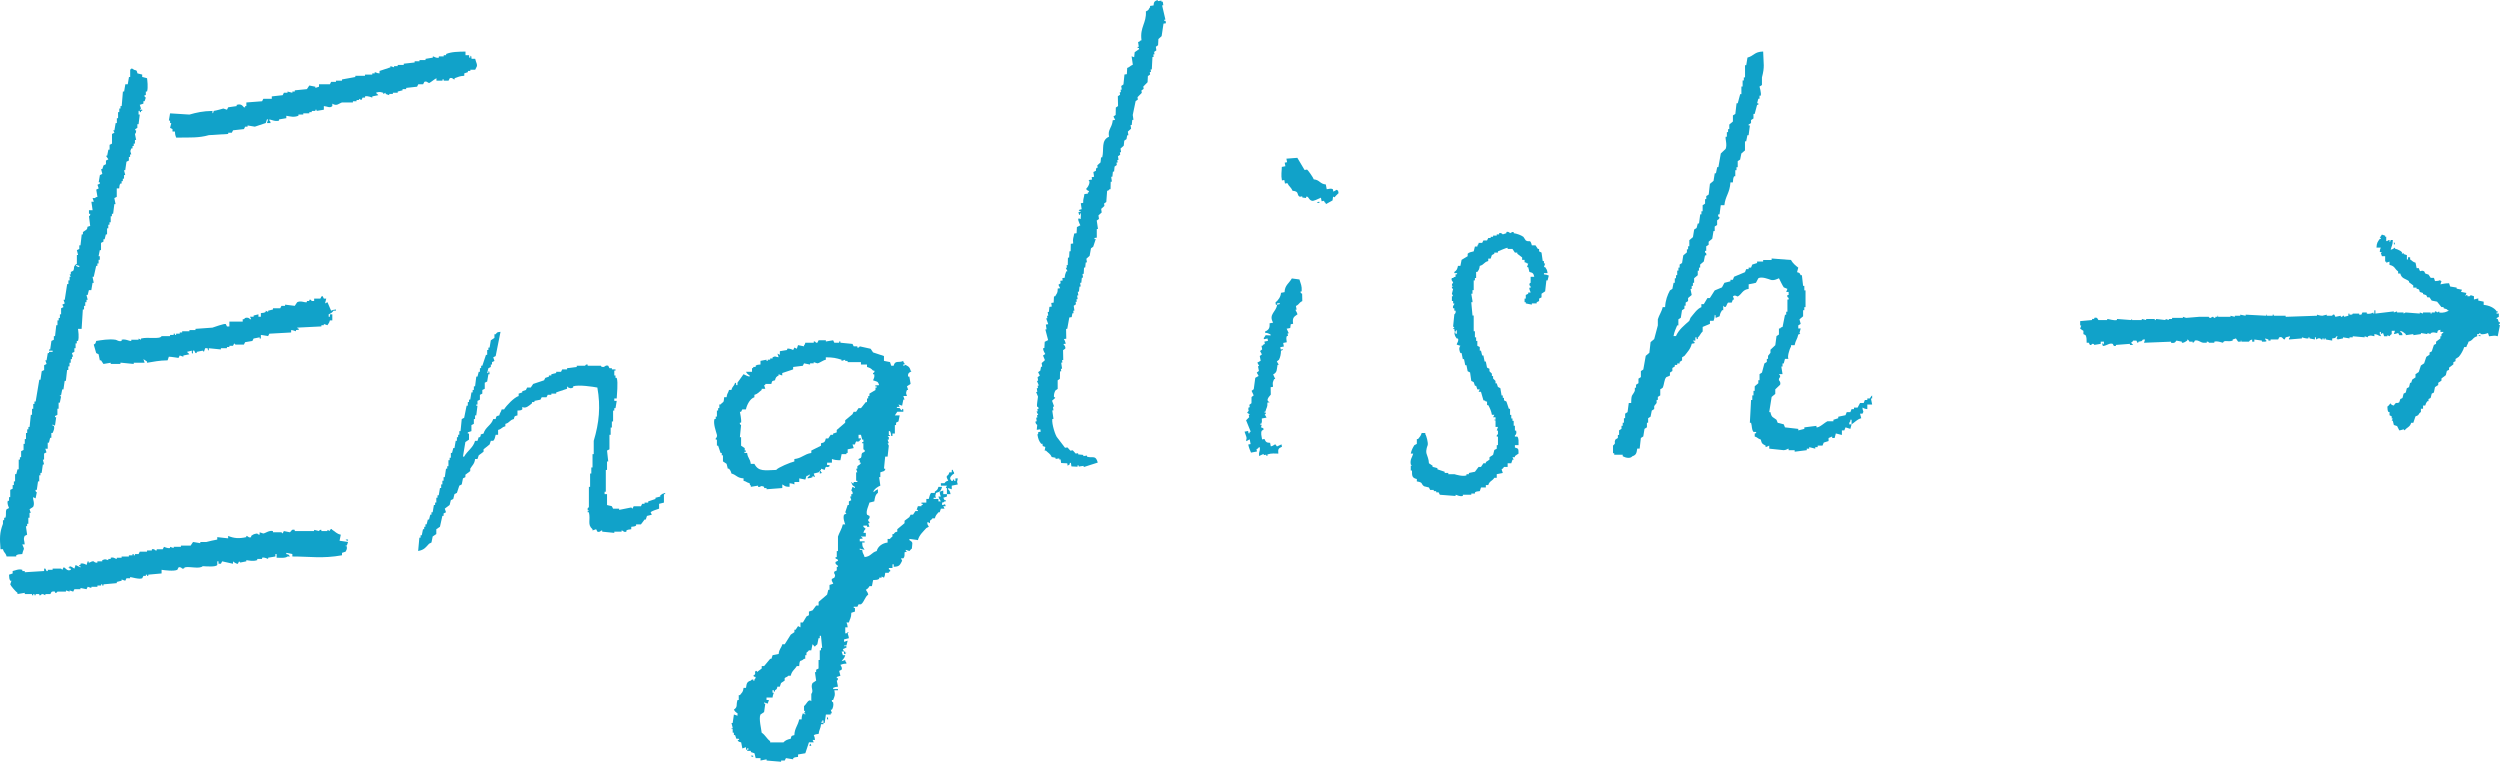 <?xml version="1.0" encoding="UTF-8"?><svg id="_レイヤー_2" xmlns="http://www.w3.org/2000/svg" viewBox="0 0 261.81 79.772"><defs><style>.cls-1{fill:#11a2c9;fill-rule:evenodd;}</style></defs><g id="_制作"><path class="cls-1" d="M122.097,2.437l-.251.037-.194,1.31-.34.306-.034.646-.233.162.055.376-.233.162.037.251-.125.018.037.251-.125.018-.068,1.291-.125.018.037.251-.125.018.037.251-.233.162-.034.646-.447.45.037.251-.233.162.037.251-.447.45.037.251-.233.162-.301,1.453.073.502-.125.018-.052.52-.125.018.055.376-.34.306.055.376-.125.018-.071.395-.233.162-.052.52-.34.306.055.376-.125.018.037.251-.233.162.055.376-.125.018.037.251-.125.018.037.251-.233.162-.052.52-.125.018-.052.52-.125.018.073.502-.125.018-.016.771-.125.018c-.122.164.007.05-.233.162l-.087,1.166-.233.162.037.251-.34.306.055.376-.34.306.055.376-.233.162.128.878-.125.018.002.897-.251.037.018.125.125-.018-.267.808-.233.162-.141.789-.34.306.055.376-.125.018-.052.52-.125.018-.034.646-.125.018.055.376-.125.018-.052.52-.125.018.055.376-.125.018-.052.52-.125.018.055.376-.125.018.055.376-.125.018.037.251-.125.018.037.251-.233.162.073.502-.125.018.037.251-.125.018-.071.395-.251.037-.212,1.184-.125.018.021,1.022-.251.037c.1.181.126.192.199.484l-.251.037c.067.134.25.21.199.484l-.233.162.021,1.022-.125.018.037.251-.125.018.091.627-.125.018.037.251-.125.018-.016.771-.233.162.002.897-.233.162c-.106.182-.172.404-.16.664l.144.107-.34.306.217.609-.125.018.055.376-.125.018.128.878-.125.018c-.069.523.337,1.796.543,1.971l.792,1.038.251-.037.306.34.251-.037.306.34.251-.037.018.125.52.052.018.125.376-.055.018.125c.657.159.881-.199,1.113.607l-1.469.47-.018-.125-.502.073-.018-.125-.125.018.018.125-.646-.034-.055-.376-.125.018.018.125-.233.162-.037-.251-.646-.034-.055-.376-.125.018-.018-.125-.376.055-.018-.125-.395-.071c-.159-.375-.374-.423-.612-.68l-.125.018.071-.395-.269-.089-.037-.251-.125.018c-.237-.309-.3-.449-.397-.967.122-.164.05-.008.089-.269l.251-.037-.037-.251-.376.055.052-.52s-.214-.098-.18-.358l.125-.018-.055-.376.125-.018-.037-.251.125-.018-.18-.358.125-.018-.037-.251.125-.018c.028-.209-.158-.22-.162-.233-.04-.128.096-.942.105-1.04l-.199-.484.125-.018-.055-.376.125-.018-.037-.251.125-.018-.199-.484.125-.018-.055-.376.233-.162-.18-.358.233-.162.071-.395.125-.018-.055-.376.34-.306-.199-.484.233-.162c.003-.024-.257-.346-.217-.609l.125-.018.034-.646.358-.18-.29-1.111.125-.018-.073-.502.251-.037-.217-.609.125-.018-.037-.251.125-.018-.055-.376.125-.018.052-.52.251-.037-.055-.376.251-.037.034-.646.125-.018c.181-.341.267-.307.267-.808l.251-.037-.18-.358.233-.162-.037-.251.251-.037-.037-.251.251-.037c.014-.298.069-.43.16-.664l.125-.018-.18-.358.125-.018-.037-.251.125-.018.016-.771.125-.018.034-.646.125-.018.016-.771.251-.037c-.076-.573.059-.622.105-1.04l.251-.037.034-.646.358-.18c-.083-.154-.473-.961.034-.646l.034-.646c-.176.033.063.088-.107.144-.073.253-.162-.233-.162-.233l.251-.037c-.033-.176-.088.063-.144-.107-.253-.073.233-.162.233-.162l-.091-.627.251-.037c-.025-.45.093-.52.123-.915l.376-.055-.018-.125.125-.018-.018-.125c-.18-.078-.161-.067-.288-.214.195-.18.533-.758.249-.933l.376-.055-.037-.251.251-.037-.073-.502c.473-.23.151-.049.322-.431l.125-.018-.037-.251.34-.306.052-.52.125-.018c.211-.849-.157-1.779.712-2.154-.162-.765.317-.906.39-1.723l.251-.037-.18-.358.233-.162.016-.771.233-.162-.021-1.022.233-.162-.037-.251.125-.018-.037-.251.125-.018-.055-.376.233-.162.105-1.04.251-.037.034-.646c.332-.131.262-.206.591-.342l-.128-.878.269.089.052-.52.465-.324-.018-.125-.125.018-.018-.125.125-.018-.073-.502.125-.018c.122-.164-.007-.05.233-.162-.188-1.383.539-1.787.458-3.014.408-.189.213-.19.447-.45l-.018-.125.376-.055c.032-.38.08-.431.429-.575l.018.125.376-.055.018.125.125-.018.055.376-.125.018.345,1.488-.125.018.018.125.125-.018.018.125.018.125Z"/><path class="cls-1" d="M48.749,5.399v.38h.38v.254h.127v-.127c.109-.24.127.254.127.254h.38c.08.372.296.649.127.888l-.127.254h-.507v.127h-.254v.127l-.38.127v.254c-.523.026-.571.112-1.014.254v.127c-.16.016-.221-.238-.507-.127l-.127.254h-.507v-.127h-.127v.127h-.634v-.254c-.255.129-.516.379-.761.507-.151-.017-.238-.238-.507-.127l-.127.254h-.507l-.127.254-1.141.127v.127h-.38v.127l-.507.127v.127h-.507v.127h-.38v.127l-.38-.127v-.127l-.254.127v-.127c-.399-.127-.487-.083-.761,0,.098.129.156.125.254.254l-.634.127v.127s-.515-.219-.761-.127v.127h-.254l-.127.254-.254-.127v.127h-.254v.127h-.38v.127h-1.141c-.356.114-.546.425-1.014.127v.254c-.264.246-.511.028-.888,0v.38l-.761.127v-.127h-.127v.127h-.38v.127h-.254v.127h-.634v.127h-.507v.127c-.493.187-.816.076-1.268,0v.254l-.761.127v.127c-.399.12-.742-.078-1.014-.127v.127c.144.144.051,0,.127.254h-.38l.127-.38h-.127l-.127.38-1.141.38-.761-.127v.127h-.254l-.127.254-1.141.127-.127.254h-.38v.127c-.676.042-1.353.085-2.029.127-1.029.297-1.945.245-3.424.254-.077-.203-.112-.301-.127-.634h-.254v-.254l-.254-.127.127-.507h-.127v-.254h-.127l.127-.761c.676.042,1.353.085,2.029.127.731-.21,1.424-.37,2.409-.38v.254c.144-.144.051,0,.127-.254.377-.063.94-.235,1.014-.254l.38.127.127-.254.888-.127v-.127c.472-.141.595.081.761.254h.127v-.127h.127v-.38c.549-.042,1.099-.085,1.648-.127l.127-.254h.888v-.254l1.141-.127.127-.254h.38v-.127l.507.127v-.127h.254v-.127l1.268-.127.254-.38.634.127v.127l.38-.127v-.254h1.141l.127-.254h.507v-.127h.634v-.127l1.395-.254v-.127h1.014v-.127h.761v-.127h.254v-.127c.176.016.216.119.507.127v-.254l1.141-.38v-.127l.38.127v-.127h.38v-.127h.634v-.127l1.141-.127v-.127h.507v-.127h.634v-.127l.761-.127v-.127c.155-.009.323.217.634.127v-.127h.507v-.127h.254v-.127c.561-.239,1.259-.241,2.029-.254Z"/><path class="cls-1" d="M14.385,7.682l.507.127v.254l.507.127c.022.184.135.98,0,1.395h-.127v.38h-.127c-.063.205.124.239.127.254l-.127.38h-.127v.254l-.38.127.127.38-.127.127h.254v.127h-.127v.127h-.127v-.127h-.127v.38h.127l-.127,1.014h-.127v.38c-.031.063-.213.046-.254.254h.127c.018.32-.127.38-.127.38l.127.634h-.127v.38h-.127v.254h-.127v.254h-.127c-.181.361-.041.384,0,.634h-.127v.254h-.127v.38l-.254.127-.127.888h-.127l.127.507h-.127v.38h-.127v.254h-.127v.254h-.127c-.116.175-.086.222-.127.507h-.254v.888l-.254.127.127.634h-.127l-.127,1.014h-.127v.254h-.127v.634h-.127v.254h-.127v.38h-.127v.634h-.127l-.127.507h-.127v.254l-.254.127v.761h-.127l-.127.634h.127v.38h-.127v.38h-.127v.254h-.127l-.254,1.141h-.127l.127.634h-.127l-.127.761h-.254l-.127.507h-.127l.127.507h-.127v.254h-.127v.38h-.127v.38h-.127c-.042.676-.085,1.353-.127,2.029h-.38c.019.181.14.887,0,1.268h-.127v.254h-.127v.507h-.127v.38l-.254.127.127.38h-.127v.254h-.127v.38h-.127v.38h-.127v.38h-.127l-.127,1.141h-.127l-.127.888h-.127l-.127.634h-.127c.013.179.044-.032.127.127l-.127.634h-.127v.634h-.127v.634l-.254.127v.127h.127l-.127.888-.254-.127v.127h.127c.135.247-.07.66-.127.761h-.127v.507h-.127l-.127.507h-.127v.634h-.254l.127.38-.254.127v.634h-.127l.127.507h-.127l-.127.888h-.127v.254h-.127v.634h-.127l-.127.888h-.127c-.053.201.125.243.127.254l-.127.634-.254-.127c-.06.25.198.62,0,1.014l-.38.254.127.38h-.127v.507h-.127v.634h-.127v.254h-.127l.127.888-.254.127c-.172.363-.017.49,0,.888h-.254c.291.686.157.284,0,1.014-.327.019-.438.018-.634.127v.127H.69c-.11-.435-.262-.327-.38-.761H.056c-.088-1.121-.115-1.708.254-2.663v-.38h.127v-.254h.127c.132-.346-.021-.614.127-.888l.254-.127c-.046-.167-.229-.439-.127-.761h.127v-.38h.127v-.761l.254-.127v-.38h.127v-.38h.127v-.761h.127l.127-.507h.127v-1.014h.127v-.254h.127v-.634l.254-.127v-.634h.127v-.507h.127v-.634h.127v-.38h.127v-.254h.127l.127-1.268h.127v-.634h.127v-.507h.127v-.254h.127c.127-.761.254-1.522.38-2.283h.127l.127-.888.254-.127v-.507l.254-.127-.127-.38h.127l.127-.761h.127v-.127h.38v-.127h-.38v-.127h.127l.127-.888.254-.127v-.38h.127l.127-1.141h.127v-.507h.127v-.254h.127v-.38h.127v-.634l.254-.127-.127-.254.254-.127-.127-.38h.127c.085-.549.169-1.099.254-1.648h.127v-.38h.127v-.38h.127l-.127-.254h.127v-.254l.254-.127c.173-.321-.038-.376.254-.634.143.218.08.172.38.254v-.127l-.38-.127c.003-.179.115.052.127-.127v-.888h.127l-.127-.507.254-.127v-.38h.127l.127-1.141h.127v-.254l.38-.254c.237-.313-.14-.243.38-.38l-.127-1.014c.005-.026.161-.046.127-.254h-.127v-.38h.38l-.127-.888h.254l-.127-.38h.254c.144-.144,0-.051.254-.127l-.127-.761.254-.127-.127-.38.254-.127v-.127h-.127l.127-.761.254-.127-.127-.507h.127l.127-.38.254-.127v-.38l.254-.127-.254-.38h.127l.127-.634h.127v-.507l.254-.127v-1.014l.254-.127-.127-.254h.127l.127-.761h.127v-.507h.127v-.634h.127v-.38h.127v-.254h.127l.127-1.522h.127l.127-.761h.254l.127-.761h.127v-.761l.127-.127c.255.073.11-.015.254.127.35.092.284.035.38.38Z"/><path class="cls-1" d="M184.645,5.399c.035,1.375.178,1.554-.127,2.708v.797l-.254.159s.206.683.127.956h-.127v.319h-.127l-.127.478h.127v.159h-.127l-.254.956h-.127v.478l-.254.159v.319l-.254.159c-.067.209.093-.05.127.159l-.127.956h-.127l-.127.637h-.127v.956l-.38.319-.127.637-.254.159v.637h-.127v.319h-.127v.637h-.127c-.107.227-.092.272-.127.637h-.254c-.072,1.14-.534,1.411-.634,2.39h-.38l-.127.956h-.127c-.081.288.056.228.127.319-.043.261-.22.235-.254.319v.478l-.254.159v.478h-.127l-.127.797-.38.319v.319l-.254.159v.478h-.127v.159c.005.029.198.054.127.319h-.127l-.127.637-.38.319v.319h-.127v.319h-.127v.478l-.38.319v.478h-.127v.319h-.127v.319h-.127l.127.637-.38.319v.319l-.254.159v.319h-.127v.319l-.254.159-.127.797-.254.159v.637h-.127c-.168.423-.29.624-.38,1.115h.254c.323-.714.87-1.117,1.395-1.593l.127-.319c.301-.358.71-.971,1.141-1.115v-.319h.254l.38-.637h.254l.507-.797.761-.319.254-.478.634-.159v-.159h.254l.127-.319,1.141-.478.127-.319h.254v-.159h.254l.127-.319.507-.159v-.159h.634v-.159h.888v-.159c.676.053,1.353.106,2.029.159.156.31.507.617.761.797l-.127.478c.303.097.236.051.38.319h.127l.127,1.115h.127v.478h.127v1.752h-.127v.319h-.127v.637l-.38.319.127.478-.254.159v.319h.254l-.127.478c.163.094.043.091-.127.159-.097.503-.282.582-.38,1.115h-.38v.159c-.165.222-.429,1.158-.254,1.275h-.38l-.127.478h-.127v.319h-.127l.127.797h-.38l.127.159v.159s-.157.104-.127.319c0,0,.221.192.127.478l-.507.478v.478l-.38.319c-.085.531-.169,1.062-.254,1.593h.127c.121.605.279.503.634.797l.127.319.634.159.127.319,1.395.159v.159l.634-.159v-.159l1.268-.159v.159c.296.057.892-.527,1.141-.637h.634v-.159l.507-.159v-.159l.761-.159.127-.319h.38l.127-.319h.254v-.159h.38l.254-.478h.38l.127-.319h.254v-.159h.254c.067-.054.108-.217.254-.319v.319h-.127l.127.637h-.507v.478c-.301-.032-.314-.066-.507-.159.012.423.199.335,0,.637h-.254l.127.478c-.456.115-.644.414-1.014.637v-.478h-.127v.159c-.144.181-.051,0-.127.319h.254l-.127.478-.507-.159-.127.319h-.254v.478l-.634-.159-.127.478h-.254v-.159l-.38.159v.319l-.507.159-.127.319h-.507v.159h-.254v.159l-.634-.159v.159h-.254v.159l-1.268.159v-.159h-.634v-.159c-.101-.007-.236.15-.507.159l-1.522-.159v-.319l-.38.159v-.159c-.305-.167-.407-.178-.507-.637-.347-.103-.289-.209-.634-.319v-.319s.252.003.127-.159h-.254c-.218-.287-.13-.543-.254-.956h-.127c.042-.796.085-1.593.127-2.39h.127v-.478h.127v-.478h.127v-.478l.38-.319v-.319h.127v-.637l.254-.159.254-.956.254-.159v-.319h.127v-.319l.254-.319v-.319l.507-.478.127-.956.254-.159v-.637h.127c.144-.181,0-.063.254-.159l.254-1.275h.127v-.319h.127v-1.275h.127v-.159c-.041-.098-.19-.012-.127-.319h.127v-.319h-.254l.127-.319-.38-.159c-.067-.066-.452-.833-.507-.956-.187.083-.536.277-.888.159-.167-.056-.916-.364-1.268-.159l-.254.478-.761.159v.478c-.655.085-.716.561-1.141.797-.045.025-.315-.226-.507,0l.127.319h-.127l-.127.319h-.38c-.163.121-.198.755-.507.319v.478h-.127c-.145.245-.18.275-.254.637l-.38.159c-.179-.159.109-.12-.127-.319-.026.378-.053.394-.127.637h-.38v.319l-.761.319v.478c-.236.191-.272.446-.507.637v.159h-.127v-.159c-.21-.156-.107.229-.127.319h-.254c.007.225.096-.063.127.159.24.137-.254.159-.254.159-.113.548-.487.911-.761,1.275l-.254.159v.319l-.254.159v.159h-.254v.159h-.254v.159l-.254.159v.319l-.254.159v.319l-.38.159c-.236.251-.211.765-.38,1.115l-.254.159v.637l-.254.159v.319h-.127v.319l-.254.319v.319l-.254.159-.127.637-.254.159v.478h-.127v.478l-.254.159-.127.797-.254.159-.127,1.115h-.254c-.071.5-.124.668-.507.797-.242.295-.734.149-1.014,0v-.159h-.888v-.159h-.127v-.797c.387-.341.057-.201.254-.637l.254-.159v-.319h.127v-.478l.254-.159v-.319h.127v-.319h.127v-.478h.127v-.478l.254-.159.127-.956h.254c.009-1.012.128-.7.38-1.275v-.319h.127v-.319l.254-.159v-.478l.254-.159v-.637l.254-.159.254-1.434.38-.319.127-1.115.38-.319.38-1.434v-.637c.13-.445.401-.783.507-1.275h.254c.038-.746.25-1.266.507-1.752l.254-.159.127-.637h.127v-.478h.127v-.319h.127v-.478h.127v-.319h.127v-.319l.254-.159.127-.797.38-.319v-.319h.127v-.319h.127v-.637l.38-.319.127-.797.254-.159.127-.478h.127l.127-.956h.127v-.319h.127v-.637l.254-.159v-.478h.127v-.319l.254-.159.127-1.115.38-.319.127-.797h.127l.127-.637h.127l.254-1.434.507-.478c.176-.439-.051-1.034,0-1.275h.127v-.478h.127v-.319h.127v-.478l.38-.319v-.637l.254-.159.127-1.115h.127l.254-.956h.127v-.797h.127v-.637h.127v-.319h.127v-1.275h.127l.127-.797c.712-.191.699-.61,1.648-.637Z"/><path class="cls-1" d="M40.761,9.457v.254h.254v-.254h-.254Z"/><path class="cls-1" d="M134.718,16.616l1.145-.088.759,1.276.249-.047c.095.037.648.811.711,1.027.622.044.637.482,1.263.534l.095.498c.292-.043.472-.107.647.006l.047.249.35-.196.148.101.047.249-.326.32c-.116.165-.013.124-.249.047l-.054.397-.7.391-.024-.125c-.169-.115-.05.009-.172-.225l-.249.047-.071-.374c-.33.135-.792.402-.973.314-.309-.123-.245-.292-.468-.427l-.125.024.024.125-.397-.054-.024-.125-.249.047c-.394-.205.011-.566-.765-.629-.167-.404-.361-.429-.539-.801l-.249.047-.071-.374-.249.047c-.11-.597-.017-.922-.011-1.418l.374-.071-.071-.374.249-.047-.071-.374Z"/><path class="cls-1" d="M137.907,21.173l.249-.047.024.125c-.264-.024-.105.035-.273-.077Z"/><path class="cls-1" d="M160.419,25.689h.38l.254.38h.127v.254l.254.127.127.888h.127v.254h.127l-.127.38h.127c.15.257.198.231.254.634h-.38v.127c.301.026.314.053.507.127l-.127.507h-.127l-.127,1.141-.38.254v.38l-.254.127v.254l-.254.127v.127h-.507v.127l-.634-.127v-.127h-.127v-.38h.127v-.38l.254-.127v-.127h.254c.023-.032-.172-.304-.127-.507h.127c.035-.186-.127-.254-.127-.254-.031-.268.127-.254.127-.254v-.634h.38c-.087-.371-.141-.415-.507-.507l-.127-.507h-.127l.127-.38h-.127c-.144-.144,0-.051-.254-.127v-.254h-.254v-.254l-.507-.38v-.127h-.254l-.254-.38h-.507v-.127c-.058-.022-.897.322-1.014.38v.127h-.38v.127l-.254.127-.127.38h-.254v.254c-.489.128-.398.372-.888.507-.055.395-.091.39-.254.634h-.127v.634h-.127v.254h-.127v1.014h-.127v.38h-.127l.127.761v.127h-.127l.127,1.395h.127v1.648h.127v.634h.127v.38h.127v.507l.254.127v.38h.127l.127.507h.127l.127.634h.127l.127.634.254.127v.254l.254.254v.254h.127v.254l.254.254v.254h.127l.127.38.254.127.127.761h.127v.254h.127v.254l.254.127.254.761h.127v.634h.127v.38h.127v.254h.127v.507h.127v.507h.127c.072.232.005.438-.127.507v.127h.254c.168.182.123.537.127.888h-.38v.254c.406.105.368.15.38.634l-.38.254v.127h-.254l.127.254h-.127l-.127.38h-.38v.38h-.38c-.103.167-.089.149-.254.254l.127.38-.634.127v.38h-.254c-.21.342-.507.325-.634.761h-.254v.254h-.507l-.127.38c-.289.039-.326.018-.507.127v.127h-.38v.127h-.888v.127c-.337.093-.66-.13-.761-.127v.127c-.549-.042-1.099-.085-1.648-.127l-.127-.254h-.254v-.127h-.254v-.127h-.38l-.127-.254-.507-.127c-.369-.248-.053-.406-.761-.507v-.254c-.481-.11-.516-.293-.507-.888h-.127v-.507h.127l-.127-.127c-.098-.553.159-.748.254-1.141h-.254c.074-.358.199-.602.38-.888l.254-.127v-.507h.127c.175-.242.284-.294.38-.634h.38v.127c.106.116.313.875.254,1.141,0,0-.233.511-.127.888.084.299.235.557.254,1.014l.38.254v.127l.507.127v.127l.761.254v.127h.38v.127h.634c.194.058.885.266,1.268.127v-.127h.254v-.127l.634-.127.38-.507h.254l.254-.38h.254v-.127l.38-.254v-.254l.38-.254.127-.507.254-.127v-.38h.127v-.888h-.127c-.04-.21.121-.225.127-.254v-.38h-.127l.127-.38h-.254v-.634c-.026-.177-.129.053-.127-.127h.127v-.254h-.254l.127-.254h-.254c-.067-.406-.206-.688-.38-1.014h-.127v-.38h-.127c-.144-.144,0-.051-.254-.127l-.254-.888h-.254l.127-.254h-.254l-.127-.38h-.127l-.127-.38-.254-.127-.127-.888-.254-.127-.127-.634h-.127l-.127-.634h-.127l-.127-.634h-.127c-.12-.259-.185-.554,0-.761l-.38-.127c-.037-.083.246-.374.127-.634h-.127c-.16-.246-.201-.237-.254-.634h.127v.127c.2.145.118-.312.127-.38-.179.007.05.096-.127.127-.109.24-.127-.254-.127-.254h-.127c-.025-.178.039.029.127-.127l-.127-.127.127-1.268s.2-.107.127-.38h-.127v-.254h-.127c-.091-.291.156-.352.127-.507h-.127v-.254h-.127v-.507h.127l-.127-.254.127-.507s-.16-.011-.127-.254h.127c.006-.179-.105.051-.127-.127-.02-.163.127-.254.127-.254.006-.142-.261-.249-.127-.507h.127c.144-.144,0-.051.254-.127v-.254h.127c.188-.186-.243-.115-.254-.127v-.127c.25-.157.309-.292.38-.634h.254l.127-.634.634-.38v-.254c.126-.151.405-.201.634-.254l.127-.507h.254c.073-.255-.015-.11.127-.254v-.127h.38l.127-.254h.38l.127-.254h.254v-.127h.254v-.127h.38v-.127h.254v-.127c.236-.077.38.127.38.127l.38-.127v-.127c.262-.073.38.127.38.127l.254-.127h.127v.127c.373.061.736.19,1.014.38l.254.38c.408.246.451-.202.634.507Z"/><path class="cls-1" d="M136.389,31.529c-.406.19-.272.319-.676.516l.071.374-.125.024c.004.048.165.259.219.475-.391.26-.554.373-.457.99l-.249.047-.054.397-.374.071.219.475-.125.024.047.249-.125.024c-.082.211-.043.324-.006.647l-.374.071.071.374-.374.071.047.249.249-.047c-.115.169.009.05-.225.172.005.332-.075.687-.208.943l-.225.172.196.35-.125.024c-.094.461,0,.765-.457.99l.219.475-.125.024c-.126.358-.168.259-.107.795l-.249.047.017.771c-.025.078-.673.61-.107.795l-.249.047c.03.524-.112.491-.208.943l-.125.024c-.014.179.082-.066.148.101l.024.125-.125.024.196.35-.498.095c.023.297.026.319-.03.522l-.125.024.024.125.125-.024-.077.273c.03.042.215.02.296.202l-.225.172c-.101.238-.024.527.041.896l.249-.047c.155.348.216.382.593.404l.071.374c.29-.064.299-.16.475-.219l.172.225.475-.219.047.249c-.383.168-.422.255-.38.718-.335.002-.693-.064-1.145.088l.024.125-.125.024-.024-.125-.249.047-.024-.125-.475.219c-.042-.552.115-.363.083-.919l-.125.024c-.115.169.009.05-.225.172l.047.249-.623.118c-.114-.298-.201-.436-.29-.848l.249-.047-.095-.498-.35.196-.024-.125c.125-.238-.033-.433-.166-.872l.374-.071.047.249.125-.024-.024-.125.125-.024-.486-1.198.326-.32-.047-.249.125-.024c-.12-.108-.176-.094-.296-.202.326-.336.043-.14.154-.546l.125-.024-.047-.249.225-.172.006-.647.225-.172-.219-.475.225-.172.161-1.192.35-.196-.196-.35.225-.172-.095-.498.125-.024-.196-.35.35-.196-.095-.498.225-.172-.196-.35.225-.172-.071-.374.125-.024c.115-.169-.009-.05.225-.172l-.047-.249.374-.071-.047-.249-.374.071-.024-.125c.072-.053.202-.296.202-.296l.522.03-.024-.125c-.247-.075-.229-.135-.546-.154l-.024-.125c.405-.175.525-.376.481-.866l.374-.071c-.516-.889.343-1.119.416-1.886l.249-.047c.197-.173-.273-.077-.273-.077l.024.125-.125.024-.047-.249c.289-.237.556-.592.582-1.014l.374-.071c.012-.715.477-.929.76-1.435l.795.107c.137.495.272.628.237,1.246l-.125.024c0,.207.165.208.172.225l.017.771Z"/><path class="cls-1" d="M34.167,31.268l-.127.507.254-.127.38.888c.194-.073.208-.097.507-.127v.127h-.254c-.137.216-.27.269-.507.38v.254h.127v-.254h.254v.634h-.254c-.073.31-.133.28-.254.507l-.38-.127v.127h-.254v.127c-.845.042-1.691.085-2.536.127.007.179.096-.05.127.127.24.109-.254.127-.254.127v.127c-.076.003-.235-.113-.507-.127v.254c-.761.042-1.522.085-2.283.127l-.127.254-.761-.127v.38h-.127v-.127l-.634.127-.127.254-.761.127-.127.254h-.888l-.127-.127-.127.254h-.38v.127h-.254v.127h-.634v.127l-1.268-.127v.254c-.144-.144-.051,0-.127-.254h-.254l-.127.38-.127-.127-.634.127v.127h-.127l-.127-.254c-.2-.076-.131.146-.127.254-.173.19-.122-.241-.127-.254l-.507.127c.098.129.156.125.254.254l-.634.127v.127l-.38-.127-.127.254s-.78-.125-1.014-.127l-.127.38c-.874.011-1.481.146-2.156.254v-.127l-.38-.254.127.38h-1.141v.127l-1.268-.127h-.127v.127h-1.014v-.127l-.761.127-.254-.38h-.127l-.127-.634-.254-.127-.254-.888c.218-.143.172-.08.254-.38.508-.082,1.34-.232,2.029-.127.169.026.32.215.634.127v-.127c.403-.119.819.167,1.014.127v-.127h.761v-.127l.254.127v-.127c.716-.193,2.004.114,2.156-.254h.888v-.127h.38v-.127h.127v.127h.127v-.127h.38v-.127h.254v-.127h.761v-.127h.634v-.127c.592-.042,1.184-.085,1.775-.127.164-.05,1.225-.441,1.395-.38l.127.254h.254v-.507h1.395v-.254h.127c.176-.036-.043-.069.127-.127.225-.076.444-.005.507.127h.127l-.127-.254h.38v-.127l.507-.127v.254h.254v-.38c.292-.032.326-.023.507-.127v-.127l.254.127v-.127l.507-.127v-.127h.761l.127-.254h.38v-.127l1.014.127.254-.38c.393-.198.766.06,1.014,0v-.127h.254v-.127c.252-.051.16.061.254.127h.254v-.254h.634c.097-.035.05-.275.254-.254l.127.254h.254Z"/><path class="cls-1" d="M29.475,34.565c.073.053.019.207.254.127v-.127h-.254Z"/><path class="cls-1" d="M16.794,37.355v.254c.053-.073.207-.019.127-.254h-.127Z"/><path class="cls-1" d="M132.749,40.223l.047.249.125-.024-.024-.125.125-.024-.024-.125-.249.047Z"/><path class="cls-1" d="M131.293,46.825l-.047-.249-.125.024.024.125-.125.024c.169.115.01.05.273.077Z"/><path class="cls-1" d="M133.529,47.045l.249-.047-.024-.125-.125.024-.024-.125c-.115.169-.05.01-.077.273Z"/><path class="cls-1" d="M35.688,55.995l-.127.634.888.127-.127.38h-.127c.003.179.106-.051.127.127.035.299-.063.329-.127.507l-.38.127v.254c-2.034.369-3.382.125-5.199.127v-.254l-.634-.127v.127c.303.077.236.04.38.254h-.254c-.202.188-.747.138-1.141.127v-.38h-.127v.254l-.761.127v.127c-.048.012-.362-.207-.634-.127v.127h-.507v.127c-.426.151-.885.04-1.141,0v.127l-.634.127-.127-.127-.127.254c-.141.047-.491-.223-.507-.254v.254l-1.141-.254-.127.254h-.254v-.254h-.127v.38c-.152.235-1.138.146-1.522.127-.375.331-1.32-.006-1.902.127,0,0,.008.159-.254.127,0,0-.145-.213-.38-.127l-.127.254c-.371.175-1.349.041-1.648,0v.38l-1.395.127v.127h-.127v-.127h-.127v.127h-.254l-.127.254c-.32.145-1.179-.143-1.268-.127v.127h-.38l-.127.254-.38-.127v.127l-.507.127v.127l-1.395.127v.127h-.127v-.127h-.127v.127h-.38v.127h-.634v.127l-.38-.127-.127.254-.634-.127v.127h-.634l-.127.254-.38-.127v.127l-.38-.127v.127h-.888c-.041.01-.036.159-.254.127v-.127c-.511-.087-.374.195-.507.254h-.507v.127l-.254-.127c-.17-.007-.254.127-.254.127h-.127v-.127h-.38v.127h-.127v-.127h-.127v.127h-.127v-.127h-.761v-.127l-.761.127v-.127c-.167-.098-.711-.728-.761-.888l.127-.38h-.127c-.106-.195-.113-.306-.127-.634l.38-.127v-.254c.263-.047.627-.257,1.014-.127v.127h.254v.127c.676-.042,1.353-.085,2.029-.127v-.254h.127l.127.254h.127v-.127h.507v-.127h.888l.127.127.127-.254c.193-.039.349.472.761.254v-.127c-.255-.073-.11.015-.254-.127h.127v-.127c.31.073.28.133.507.254l.127-.38.507.254v-.127h-.127v-.127h.127v-.127c.215-.113.562.059.634.127l.127-.38c.157-.086.024.106.127.127.139.028.227-.173.507-.127,0,0,.134.189.38.127v-.127h.507v-.127c.394-.17.351-.052.634,0v-.127h.254v-.127c.309-.101.476.127.634.127v-.127h.507v-.127h.761v-.127h.38v-.127h.127v.127h.127v-.127h.38l.127-.254h.761v-.127h.507v-.127c.25-.07.38.127.38.127h.127v-.127h.634l.127-.254s.396.187.634.127v-.127l.38.127v-.127h.761v-.127h1.014l.254-.38.761.127v-.127h.634c.254-.076.847-.201,1.141-.254v-.254l1.141.127v-.254c.595.248,1.117.302,1.902.127v-.127c.15-.029.228.248.507.127v-.127c.249-.159.236-.197.634-.254.144.144,0,.051.254.127v-.254l.38.127c.21-.011.612-.357,1.014-.254v.127h.888l.127.127.127-.254.634.127.127-.127c.056-.029.02-.201.38-.127v.127h2.029v-.127l.507.127s.063-.162.254-.127v.127h.634v-.127l.254.127v-.127c.227-.096.103-.169.254,0,.334.191.428.404.888.507Z"/><path class="cls-1" d="M36.196,56.503h.254v.127c-.255-.073-.11.015-.254-.127Z"/><path class="cls-1" d="M28.207,58.024v.254c.053-.073.207-.019.127-.254h-.127Z"/><path class="cls-1" d="M85.976,37.291v.254c.053-.073.207-.019.127-.254h-.127Z"/><path class="cls-1" d="M92.316,37.418v.254c.053-.073.207-.019.127-.254h-.127Z"/><path class="cls-1" d="M93.584,42.871c.073.053.019.207.254.127v-.127h-.254Z"/><path class="cls-1" d="M92.189,46.929v.254h.127v-.127h.127v-.127h-.254Z"/><path class="cls-1" d="M100.051,50.099h.254c-.07.444-.125.235,0,.634l-.634.127v.38l-.38-.127v.127c.173.148.194.231.254.507h-.38v-.634h-.127l.127-.254h-.634v-.254h.38c.154-.256.38-.252.38-.254.047-.066-.225-.276-.127-.507.027-.063.169-.014.254-.38h.254v-.254h.127v.127c.144.144.051,0,.127.254-.281.148-.517.441-.38.634.095.071.001.176.254.127v-.127h.127v.127c.21.12.108-.179.127-.254Z"/><path class="cls-1" d="M85.849,49.592v-.254h.127v.127h.127c-.144.144,0,.051-.254.127Z"/><path class="cls-1" d="M99.164,50.606c.073.053.019.207.254.127v-.127h-.254Z"/><path class="cls-1" d="M96.501,55.044c.073.053.019.207.254.127v-.127h-.254Z"/><path class="cls-1" d="M88.639,55.932c-.144.144,0,.051-.254.127v.127h.254c.11-.219.015-.043.254-.127v-.127h-.254Z"/><path class="cls-1" d="M99.164,51.747h-.38v-.381l-.381.127c.03.299.054.313.127.507h-.253c.078.308.134.279.253.507h-.253v-.254h-.507v-.127h.253c-.125-.283-.06-.139,0-.507.387-.095.545-.243.634-.634h-.38c-.1.353-.146.319-.381.507v.127h-.38c-.112.078-.212.45-.254.634h-.253v.38h-.507v.127h.127v.127h-.127v.127h-.38l-.127.38h.127v.127h-.254c-.085.127-.169.254-.253.38h-.254c-.042.084-.085.169-.127.254-.169.127-.338.254-.507.38v.254c-.253.211-.507.423-.761.634v.254c-.318.082-.208.066-.38.254h-.127v.254c-.062.09-.167.082-.254.254h-.253v.38c-.541.054-1.028.408-1.141.888-.572.16-.575.556-1.268.634-.096-.376-.205-.312-.253-.761h-.254v-.127l.507.127c-.173-.326-.234-.217-.253-.761h.253v-.127h-.507v-.254s.493-.018.254-.127c-.031-.177-.12.052-.127-.127h.507v-.381h-.253c.14-.563.427-.284,0-.634v-.127h.38v.127h.253c-.042-.127-.085-.254-.127-.381h.127v-.127s-.166-.061-.127-.254c0,0,.217-.136.127-.38-.085-.042-.169-.085-.253-.127-.149-.379.192-.975.253-1.268.169-.042.338-.084.507-.127.066-.38.099-.698.381-.888v-.38c-.162.078-.271.123-.381.254h-.126c.18-.313.418-.484.761-.634-.042-.296-.085-.592-.127-.888h.127v-.507c.127-.042.254-.084.38-.127l.127-.127v-.127h-.127c.042-.423.085-.845.127-1.268h.254c.042-.38.084-.761.126-1.141-.042-.085-.084-.169-.126-.254h.126c-.042-.127-.084-.254-.126-.381h.126v-.254l-.126-.127h.253c.023-.178-.009.008-.127-.127v-.38h.127c.074.193.101.206.127.507h.127v-.254h.253v-.888h.127v-.254c.085-.042.169-.085.253-.127.042-.211.085-.423.127-.634h-.507c.085-.127.169-.254.254-.381h.634c-.003-.009.04-.449-.127-.254v.127c-.173-.098-.146-.095-.254-.254,0,0-.477.009-.253-.127h.253c-.042-.084-.085-.169-.127-.254l.381.127c.042-.211.085-.423.127-.634h.126c-.042-.127-.084-.254-.126-.38h.38c-.088-.294-.147-.265,0-.634h.127l-.127-.38.38-.254-.127-.761h-.126c-.136-.578.55-.45.253-.634-.097-.412-.295-.484-.634-.634v.127h-.126v-.127c.245-.067.085-.171,0-.254v-.127c-.459.247-.864-.114-1.014.507h-.254l-.127-.38c-.211-.042-.423-.085-.634-.127v-.507c-.38-.127-.761-.254-1.141-.38-.085-.127-.169-.254-.254-.381-.38-.084-.761-.169-1.141-.254-.006,0-.056.178-.253.127v-.127h-.381c-.042-.084-.084-.169-.126-.254-.423-.042-.846-.084-1.268-.127v-.127h-.127v.127h-.507c-.042-.085-.085-.169-.126-.254-.254.042-.508.084-.761.127v-.127h-.761c-.042.084-.085.169-.126.254-.156.055-.254-.127-.254-.127h-.127v.127h-.887c-.076.253.018.109-.127.254v.127c-.211-.042-.423-.084-.634-.127-.042.127-.084.254-.126.38-.085-.042-.169-.084-.254-.127-.042.084-.085.169-.127.254,0,0-.397-.203-.634-.127v.127c-.254.042-.507.084-.761.127v.381l-.254-.127c.042.127.085.254.127.381-.365-.031-.277-.164-.634,0v.127h-.254v.127h-.254v.127h-.126v-.127c-.212.042-.423.085-.634.127v.38c-.282.031-.341.009-.507.127v.127h-.254v.127h-.126v.38h-.634c.115.195.183.268.38.381v.127c-.302-.066-.396-.149-.634-.254-.211.296-.423.592-.634.888v.254h-.126c-.084-.239.092-.144-.127-.254-.118.434-.27.326-.38.761h-.254c-.096.376-.205.312-.253.761h-.254c-.052.68-.073.408-.38.761h-.127v.381h-.127v.254h-.127v.634h-.126v.254h-.127c-.163.474.178,1.349.253,1.648.063.25-.126.381-.126.381v.127h.126v.634h.127l.254.761h.127v.254h.126v.634c.127.084.254.169.381.254.042.169.084.338.126.507h.127c.147.191.18.222.254.507.545.148.572.475,1.268.507v.254c.345.088.287.172.634.254.076.253-.018.109.127.254v.127c.253-.042.507-.084.761-.127v.127c.35.075.176-.208.634,0v.127h.254v.127c.549-.042,1.099-.084,1.649-.127v-.38c.326.173.217.234.761.254v-.38c.299.03.314.054.507.127v-.254h.507v-.38c.212.042.423.084.634.127l.127-.38c.253-.076.109.018.253-.127h.127c-.104.164-.087.151-.254.254v.127c.296-.037.316-.042.508-.127v-.127c.084.042.169.084.253.127-.042-.127-.085-.254-.127-.38.091-.038.443-.092.507-.127.028-.015.127-.188.254-.254v-.127c.127.042.253.084.38.127.179-.608.15-.12.507-.38v-.127h-.253v-.254h.507v-.38c.235.09.496.131.887.127.042-.211.085-.423.127-.634h.507v-.127h.127v-.38c.211-.042.423-.084.634-.127-.042-.127-.084-.254-.126-.381h.253c.179-.608.15-.12.507-.38v-.127h.127v-.127h-.254v-.381h.254c.042.169.085.338.127.507h.127v.254h-.127v.127h.127v.634c.007.029.206.04.126.254-.085.042-.169.084-.253.127-.121.164-.018.285-.127.507-.085.042-.169.085-.254.127v.127h.127v.254h.127c-.054.233-.326.285-.38.381v.254h-.127c.042.127.085.254.127.38h-.127v.888h.127v.127h-.381v.127h-.126c-.132-.122.047-.086-.127-.127.084.328.13.364.38.507v.127c-.085-.042-.169-.084-.253-.127l-.127.38s.2.135.127.381h-.127v.254h-.127c.042.127.085.254.127.38l-.254.127v.38h-.126c-.085.254-.169.507-.254.761l.127.127c-.085.042-.169.085-.254.127-.132.333.061.846.127,1.015h-.253c-.096.454-.383.881-.508,1.268v1.522h-.126v.634h-.127v.127c.015.075.298.064.253.254-.084.042-.169.085-.253.127-.075.352.3.262.253.507h-.126v.38c-.085.042-.169.084-.254.127-.116.3.221.233,0,.634-.085.042-.169.084-.253.127-.104.233.176.438.127.507l-.381.127v.507h-.127c-.042.169-.084.338-.126.507-.296.254-.592.507-.888.761v.38h-.253c-.127.169-.254.338-.38.507-.127.042-.254.084-.381.127v.381c-.085.042-.169.084-.253.127-.127.211-.254.423-.38.634h-.254v.507l-.254-.127c-.084.127-.169.254-.253.381h-.127v.254c-.127.085-.253.169-.38.254-.212.338-.423.676-.634,1.014h-.253c-.118.441-.33.474-.381,1.014-.211.042-.423.085-.634.127-.042.127-.085.254-.127.38h-.127l-.634.761h-.253v.254c-.169.127-.338.254-.507.38v-.127h-.127c-.192.235.134.261-.254.507.144.142-.001.054.254.127-.076.253.018.109-.127.254v.127h-.127v-.127c-.263.043-.117.01-.253.127-.428.118-.44.316-.507.761h-.254c-.066.5-.157.447-.38.761h-.127v.507h-.127c-.182.531.064.708-.38,1.014.115.195.184.268.38.381v.254c-.126-.042-.253-.085-.38-.127l-.127.888h-.126c.042.169.085.338.126.507-.016.179-.147-.051-.126.127h.126v.38h.127v.254h.127c.042.127.085.254.127.381.01.003.447-.042.253.127h-.127c.137.224.086.169.381.254.042.211.085.423.127.634.126-.042.253-.085.38-.127v.254c.167.065.047-.054.126-.127h.127v.127h-.127v.127h.381v.127c.127.042.253.084.38.127.042.169.085.338.127.507h.507v.254c.212-.042.423-.084.634-.127v.127c.507.042,1.014.085,1.522.127v-.127h.38c.042-.084.085-.169.127-.254.253.042.507.085.761.127v-.127c.185-.101.215-.092.507-.127v-.254c.254-.042.508-.084.761-.127.127-.38.253-.761.38-1.141h.507c-.042-.084-.084-.169-.126-.254h.253c-.03-.299-.054-.313-.127-.507.193-.074.206-.101.507-.127.058-.489.207-.524.254-1.015h.253v-.127c-.239-.084-.143.092-.253-.127h.127c.013-.05-.023-.225.126-.127v.254h.127l.127-.888h.507v-.127h.127c-.042-.127-.085-.254-.127-.381h.127c.09-.164.198-.441.127-.761-.007-.032-.186-.037-.127-.254h.127c.198-.52.213-.49.126-1.014h.38v-.127h-.507v-.127c.193-.074.206-.101.507-.127-.042-.211-.084-.423-.126-.634,0,0,.14.007.126-.254h-.126v-.127c.126-.042.253-.084.38-.127-.042-.169-.085-.338-.127-.507.085-.042.169-.084.254-.127.09-.264-.079-.364-.127-.507.203-.077.3-.117.634-.127-.076-.253.018-.109-.127-.254v-.127c-.127.042-.253.084-.38.127.154-.268.292-.275.38-.634h-.253c-.042-.127-.085-.254-.127-.381h.253c-.042-.084-.084-.169-.126-.254,0,0,.564-.206.38-.254-.156-.204-.118.122-.254-.127h.254c.042-.169.085-.338.127-.507-.127.042-.254.084-.381.127v-.254c.169-.042.338-.084.507-.127-.014-.223-.132-.457-.126-.507l.126-.127c-.253.076-.109-.018-.253.127h-.127v-.634h.254c-.03-.299-.054-.313-.127-.507h.253c.105-.407.247-.437.254-1.014.127-.042.253-.085.38-.127v-.38h-.127v-.127h.381c.042-.085.084-.169.126-.254h.254c.342-.244.399-.779.761-1.014-.078-.308-.134-.279-.253-.507.195-.115.268-.183.38-.381h.254c.042-.211.085-.423.127-.634.324-.024.441-.009.634-.127v-.127h.254v-.127c.085.042.169.085.253.127.074-.194.102-.206.127-.507h.38v-.127h.127c.08-.235-.074-.18-.127-.254v-.127h.381v-.38h.127v.254c.659-.013.656-.232.887-.634-.042-.084-.085-.169-.127-.254h.254c.143-.139.123-.347.126-.634.256-.058.115-.009.254-.127h-.127v-.127c.127.042.254.084.38.127,0,0,.163-.208.254-.254.034-.605.182-.63-.254-.888v-.127c.296.042.592.084.888.127.139-.549.56-.894.887-1.268.085-.042.169-.084.253-.127-.035-.151-.222-.237-.126-.507.085.042.169.084.253.127v-.254c.071-.095.161-.088.254-.254h.253c.087-.326.198-.417.381-.634h.126l.127-.38h.38c-.042-.085-.084-.169-.126-.254h.253c-.143-.375.02-.141-.38-.127v-.254c.253-.076.109.018.253-.127h.127v-.127h-.127c-.042-.084-.084-.169-.126-.254.126-.042.253-.084.38-.127v-.254ZM90.16,42.744h-.254c-.084.127-.169.254-.253.38h-.254c-.042.085-.084.169-.126.254l-.761.634v.254c-.296.254-.592.507-.887.761v.254c-.127.042-.254.085-.38.127v.127h-.254l-.254.381h-.253c-.092.366-.136.42-.507.507v.254c-.338.169-.676.338-1.014.507v.254c-.723.102-1.025.564-1.775.634v.254c-.382.082-1.73.638-1.902.887-1.214.037-1.856.199-2.283-.634h-.38c-.072-.584-.315-.579-.381-1.141,0,0-.469.02-.253-.127h.127v-.127h-.127v-.254l-.38-.254v-.888h-.127c.042-.423.085-.845.127-1.268-.009-.038-.168-.036-.127-.254h.127c.059-.283-.127-1.141-.127-1.141h.127c.042-.084.085-.169.127-.254h.38c.094-.473.444-1.147.887-1.268v-.254c.391-.111.474-.305.761-.507v-.127h.38l-.127-.38h.127v-.127h.634c.096-.345.03-.289.38-.38.084-.328.13-.364.38-.507v-.127l.381.127v-.254c.38-.127.761-.254,1.141-.381v-.254c.338-.042.676-.084,1.015-.127.042-.084.084-.169.126-.254.212.042.423.084.634.127v-.127h.38v-.127c.127.042.254.085.381.127.246-.028.565-.318.887-.38v-.254c.78.009,1.065.076,1.649.254v.127c.127-.042.253-.084.38-.127v.127h.254v.127h1.395v.254h.634v.254c.297.073.474.181.634.381h.126c.098.185-.126.254-.126.254v.127h.126c.055.318-.057.459-.126.634.39.157.507.049.634.507-.003,0-.6.002-.38.127h.127v.127h-.127v.254l-.634.38v.254h-.127v.254h-.126v.38h-.127c-.169.211-.338.423-.507.634ZM85.976,67.852v.254h-.127v1.014h-.127v.888c-.085.042-.169.084-.253.127v.254h-.127l.127.888c-.127.084-.254.169-.38.254-.247.472.171.781-.127,1.141v.761c-.3-.326-.516.357-.761.507v.507h.127c-.042.084-.085.169-.127.254h.127v.127c-.085-.042-.169-.084-.253-.127-.078.203-.117.3-.127.634h-.254c-.139.677-.479.913-.507,1.648-.345.097-.288.03-.38.381-.322.066-.584.171-.761.38h-1.395v-.127c-.364-.258-.514-.655-.887-.888-.025-.326-.324-1.481-.127-1.902.127-.084.253-.169.38-.254.042-.296.085-.592.127-.887h-.127v-.127c.127.042.254.085.38.127.042-.127.085-.254.127-.381h-.253v-.254h.634c.014-.273.129-.432.126-.507h-.126c.019-.071-.083-.378.126-.254v.127h.127v-.127c.213-.145.176-.077.253-.381h.254c.042-.127.085-.254.127-.38.127-.085.253-.169.38-.254v-.254c.091-.117.262-.096.38-.254h.254c.119-.53.409-.628.634-1.015h.253c.062-.828.13-.372.507-.761h.127v-.38h.127v-.254c.038-.061.175-.111.253-.254h.254c.042-.211.085-.423.127-.634.128.098.124.156.253.254.078-.146.215-.191.254-.254.042-.211.084-.423.126-.634h.127v-.254h.127c.042.423.085.845.127,1.268h-.127Z"/><path class="cls-1" d="M88.385,68.486v-.254h.127v.127h.127c-.144.144,0,.051-.254.127Z"/><path class="cls-1" d="M86.61,75.08c.144.144.051,0,.127.254h-.127v-.254Z"/><path class="cls-1" d="M84.961,78.123c-.255-.073-.11.015-.254-.127h.127v-.127c.144.144.051,0,.127.254Z"/><path class="cls-1" d="M78.621,79.138h.254v.127c-.255-.073-.11.015-.254-.127Z"/><path class="cls-1" d="M52.415,34.755c-.169.845-.338,1.691-.507,2.536l-.254.127.127.38-.254.127v.254h-.127v.254l-.254.127c-.036.068-.086.412-.127.507h.127v-.127c.109-.24.127.254.127.254h-.127l-.127.761-.254.127v.634l-.254.127v.38l-.254.127v.507l-.254.127v.38h-.127v.127h.127l-.127,1.014h-.127v.38h-.127v.507l-.254.127v.634l-.38.127v.127h.127v.634l-.38.254-.254,1.522h.127c.327-.602.955-.933,1.141-1.648h.254l.127-.38h.127c.226-.325-.137-.242.38-.38.175-.677.835-.882,1.014-1.522h.254c.092-.35.035-.284.38-.38.082-.347.166-.289.254-.634h.254c.21-.377,1.075-1.279,1.522-1.395v-.254l.38-.127v-.127l.38-.127.127-.254h.38l.254-.38,1.141-.38.127-.254.38-.127v-.127h.254v-.127l.507-.127v-.127h.507l.127-.254h.507v-.127l1.014-.127v-.127h.888s-.006-.167.254-.127v.127h1.395s-.021.142.254.127c.161-.009.226-.233.507-.127l.127.254h.254v.127h.38v.127h-.127v.507h.127v.254h.127c.169.484.002,1.803,0,2.156h-.254v.254h.254l-.127.761h-.127v.254h-.127v1.141h-.127v.634h-.127v.761h-.127v1.522l-.254.127.127,1.141h-.127v.888h-.127v2.283h-.127v.254h.254v1.141c.115.048.41.078.507.127l.127.254h.634v.127l1.268-.254.127.127.127-.254h.761l.127-.254h.254v-.127h.38v-.127l.761-.254v-.127l.507-.127v-.127c.193-.148.224-.173.507-.254v.127h-.127v.888l-.507.127v.507c-.248.102-.697.198-.888.38l.127.254-.507.127-.127.38h-.127l-.38.507h-.507v.127c-.18.108-.217.091-.507.127v.254c-.292.041-.321.026-.507.127v.127c-.286.109-.345-.134-.507-.127v.127h-.761v.127l-1.268-.127v-.127c-.153-.029-.222.237-.507.127l-.127-.254-.38.127v-.127c-.576-.496-.182-.937-.38-1.775h-.127v-.127h.127c-.016-.179-.102.051-.127-.127-.039-.277.127-.254.127-.254v-2.156h.127v-1.395h.127v-.634h.127v-1.395h.127v-1.395c.564-1.881.736-3.591.38-5.58-.423-.083-1.966-.322-2.536-.127v.127c-.337.133-.252.059-.507,0l-.127-.127v.254l-1.141.38v.127h-.507v.127h-.38l-.127.254h-.507l-.127.254-.634.127v.127h-.254v.127c-.29.23-.658.599-1.014.38v.254c-.135.135-.248.096-.507.127v.507c-.35.092-.284.035-.38.38-.489.128-.398.372-.888.507v.254c-.435.11-.327.262-.761.38v.507h-.254c-.047.228-.106.509-.254.634h-.254l-.127.38-.634.507v.254l-.507.38-.127.38h-.254c-.049.514-.308.674-.507,1.014v.254l-.507.38v.254l-.254.127-.127.634-.254.127-.254.761-.254.127-.127.507-.254.127-.127.507-.507.38.127.38-.254.127v.254h-.127l-.254,1.141-.38.254v.507l-.38.254-.127.634-.254.127c-.351.381-.5.643-1.141.761l.127-1.395h.127v-.254h.127l.127-.634h.127v-.254h.127v-.254h.127l.127-.507h.127l.127-.507h.127v-.254h.127l.127-.761h.127v-.254h.127v-.507h.127v-.254h.127l.127-.761h.127v-.38h.127v-.38h.127v-.38h.127l.127-.888h.127v-.254h.127v-.634h.127v-.254h.127v-.507h.127l.127-.507h.127l.127-.761h.127v-.38h.127v-.254h.127v-.38h.127l.127-1.268.254-.127.254-1.268h.127v-.38h.127v-.254h.127l.127-.761h.127v-.254h.127v-.38h.127l.127-1.014h.127l.127-.507h.127v-.38h.127v-.254h.127l.38-1.141h.127v-.507h.127v-.254h.127l.127-.761.38-.254v-.38h.127c.19-.22.108-.204.507-.254Z"/><path class="cls-1" d="M250.247,25.134v.227c.129-.129.045,0,.113-.227h.227c-.004.527-.138.628-.227,1.019.277-.063.25-.118.453-.227v.113c.263.053.971.355.68.566l.227-.113v.113l.34.113v.453h.113v-.227h.227v.227c.241.137.247.255.566.34l.113.566h.227c.207.627.138.107.566.34l.113.227.34.113.227.34h.34l.113.34c.296-.011.388-.029.566-.113v.113h.113l-.113.34c.293-.053.501-.109.906-.113l.113.34.68.113v.113l.566.113-.113.227.566.113-.113.34.113-.113h.113v.113c.336.05.268-.073.34-.113l.34.113v.34l.453-.113v.227l.566.113v.34c.534.037,1.141.306,1.359.68h.113v.113h-.113c-.111.187.163.096.227.113v.34c-.025.067-.279.062-.227.227h.113l.113.34h.113c.05.165-.113.227-.113.227-.012.16.087-.045.113.113l-.227,1.133c-.339-.112-.376-.048-.906,0l-.113-.34c-.182.068-.464.174-.793.113v-.113h-.113v.113h-.227v.227c-.502.132-.402.426-.906.566-.073.31-.148.258-.227.566h-.227c-.073.303-.375.817-.566,1.019l-.34.227v.227l-.227.113v.227l-.453.34v.227l-.227.113-.113.453-.453.34v.227l-.34.227v.227l-.34.227-.113.566-.227.113-.113.453-.227.113v.227h-.113c-.133.169-.156.201-.227.453h-.227v.34h-.227v.34c-.34.224-.107.32-.566.453l-.227.68h-.227c-.122.467-.457.456-.68.793l-.113-.113c-.045-.004-.254.1-.453.113l-.227-.453-.34-.113-.113-.453h-.113l.113-.227h-.113v-.227l-.227-.113v-.34h-.113c-.104-.171-.095-.277-.113-.566.172-.108.192-.221.34-.34.128.195.072.153.34.227.281-.475.258-.132.566-.34l.113-.34.227-.113.113-.453.227-.113.113-.453.227-.113.113-.453h.113l.113-.34.34-.227v-.34l.34-.227.227-.68.34-.227.227-.68.34-.227v-.227l.227-.113.227-.68.227-.113v-.227l.453-.34v-.227h.113v-.227c.039-.061.154-.095.227-.227h-.34v-.227c-.313.082-.253.032-.34.34-.359-.05-.319-.115-.68,0v.113l-.34-.113v.113l-.68-.113v.113l-.793.113v-.113l-.793.113v-.113c-.227-.149-.255-.256-.566-.34v.113c.195.128.153.072.227.34h-.34l-.113-.227c-.034-.005-.255.106-.453.113l.113-.34h-.34v.34c-.149.092-.133.08-.227.227l-.227-.113v.113h-.34l-.113-.34-.227.113v-.227h-.113v.227c.129.129.045,0,.113.227-.364-.087-.244-.171-.68-.227v.227c-.347-.053-.333-.129-.68,0v.113l-.34-.113v.113l-1.246-.113v.113h-.34v.113l-.68-.113v.113l-.566.113c-.096-.129.014-.017-.113-.113l.113-.227h-.113c-.142.216-.115.188-.453.227v.227l-.68-.113v-.113h-.113v.113h-.113v-.113h-.113v.113c-.198.038-.187-.103-.227-.113-.252-.065-.31.069-.453.113v-.227h-.113v.227l-.566-.113v-.113h-.113v.113c-.28.047-.642-.118-.68-.113v.113l-1.359.113v-.113c.129-.129.045,0,.113-.227l-.453.113-.113.227c-.219-.014-.203-.349-.566-.227l-.113.227h-.793v.113h-.227v-.113l-.34-.113c.007.177.113.227.113.227.15.055-.113.113-.113.113h-.34v-.113l-.793-.113v.227h-.227v-.227c-.333.077-.273.197-.34.227h-.793v-.113c-.157-.033.046.094-.113.113h-.227l-.227-.34-.34.113v.113c-.517.189-.882-.119-1.019.227-.252-.044-.539-.211-.906-.113v.113h-.566s-.006-.148-.227-.113v.113h-.34c-.313-.017-.557-.333-.906-.227-.014.004-.045.205-.227.227v-.113h-.34c-.027-.01-.05-.197-.227-.227v.113c-.157.077-.335.263-.566.227v-.113l-.566-.113c-.069.02-.08.332-.566.227v-.113c-.944.038-1.888.076-2.832.113l.113-.34h-.227c-.155.236-.117.149-.453.227-.095.088.042.153-.113.113l-.113-.227h-.34c-.092.149-.08.133-.227.227.087.115.139.111.227.227h-.34v-.113c-.491.038-.982.076-1.472.113v.113c-.341.044-.247-.195-.34-.227-.34-.115-.592.19-1.019.227l-.113-.34c.16.006-.045.086.113.113.097.214.113-.227.113-.227h-.34v.227l-.68.113s.002-.147-.227-.113c-.008.001-.047.174-.227.113l-.113-.227h-.227c-.006-.314.003-.593-.113-.793l-.227-.113v-.34l-.34-.227.113-.34h-.113v-.453l1.246-.113v-.113h.227v-.113c.392-.11.344.182.453.227h.906v-.113c.098-.014.695.196,1.019.113v-.113c.491.038.982.076,1.472.113.158-.026-.047-.119.113-.113v.113h1.019v-.113l.453.113v-.113h.906v.113h.113v-.113l1.019.113v-.113l.34.113v-.113h.34v-.113h1.133v-.113l.34.113,1.359-.113h1.019s-.008.141.227.113c0,0,.055-.133.227-.113,0,0,.057.153.227.113v-.113h.227v-.113c.157-.031-.043.079.113.113h1.246v-.113l.453.113v-.113h.566v-.113l.566.113v-.113c.717.038,1.435.076,2.152.113v-.113c.158-.024-.043.08.113.113h.566v-.113h.113v.113h1.246v.113c1.095-.038,2.19-.076,3.285-.113v-.113s.348.125.566.113l.453-.113v.113h.566c.02-.004.039-.168.227-.113l.113.227.566-.113v.113c.173.031.221-.112.227-.113h.113v.113l.453-.113v-.227h.113v.113h.113c.252.028.227-.113.227-.113h.68v.113h.227l.113-.227h.453v.113c.262.081.557-.035.68-.113v.113h.113v-.34h.113v.34c.642-.076,1.284-.151,1.926-.227v.113l.34-.113v.113h.68v.113l.227-.113c.491.038.982.076,1.472.113v-.113l.34.113v-.113h.793v.113h.113v-.113h.34v-.113c.172-.037.226.113.227.113l.227-.113v.113c.385.089.865-.074,1.019-.227h-.113c-.199-.226-.223-.095-.453-.227v-.113h-.227l-.453-.566-.566-.113-.227-.34h-.227l-.113-.227-.34-.113v-.113l-.34-.113c-.082-.313-.032-.253-.34-.34v-.113h-.34v-.227l-.453-.34v-.113c-.394-.28-.765-.248-.906-.793h-.227v-.227c-.395-.262-.296-.544-.906-.68v-.34l-.34.113v-.113h-.113v-.566h-.34l-.113-.34h.113c-.129-.129,0-.045-.227-.113.023-.269.047-.28.113-.453h-.453c.015-.496.138-.623.34-.906h.113v-.113h-.113l.227-.34.34.113v.113h.113v.453h.113c.129-.129,0-.045.227-.113Z"/><path class="cls-1" d="M250.7,25.361c.129.129.045,0,.113.227h-.113v-.227Z"/><path class="cls-1" d="M251.493,27.286v.227c.047-.066.185-.017.113-.227h-.113Z"/><path class="cls-1" d="M235.522,34.309h-.227c.096.129-.014.017.113.113v.113c.129-.129.045,0,.113-.227Z"/><path class="cls-1" d="M252.626,34.422l.113.453h.113c.119-.147.231-.169.34-.34l-.566-.113Z"/><path class="cls-1" d="M249.794,34.649v.227c.047-.066.185-.017.113-.227h-.113Z"/><path class="cls-1" d="M241.072,34.762c.066.047.017.185.227.113v-.113h-.227Z"/><path class="cls-1" d="M229.405,35.215h.227c-.096-.129.014-.017-.113-.113v-.113c-.129.129-.045,0-.113.227Z"/><path class="cls-1" d="M235.522,35.102c.066.047.017.185.227.113v-.113h-.227Z"/><path class="cls-1" d="M259.535,35.102h.227v.113c-.228-.065-.098.014-.227-.113Z"/><path class="cls-1" d="M231.331,35.215v.227h.227v-.227h-.227Z"/><path class="cls-1" d="M236.768,35.442h.227c-.096-.129.014-.017-.113-.113v-.113c-.129.129-.045,0-.113.227Z"/><path class="cls-1" d="M229.632,35.328v.227c.047-.066.185-.017.113-.227h-.113Z"/><path class="cls-1" d="M218.985,35.555c.082.313.032.253.34.34-.082-.313-.032-.253-.34-.34Z"/></g></svg>